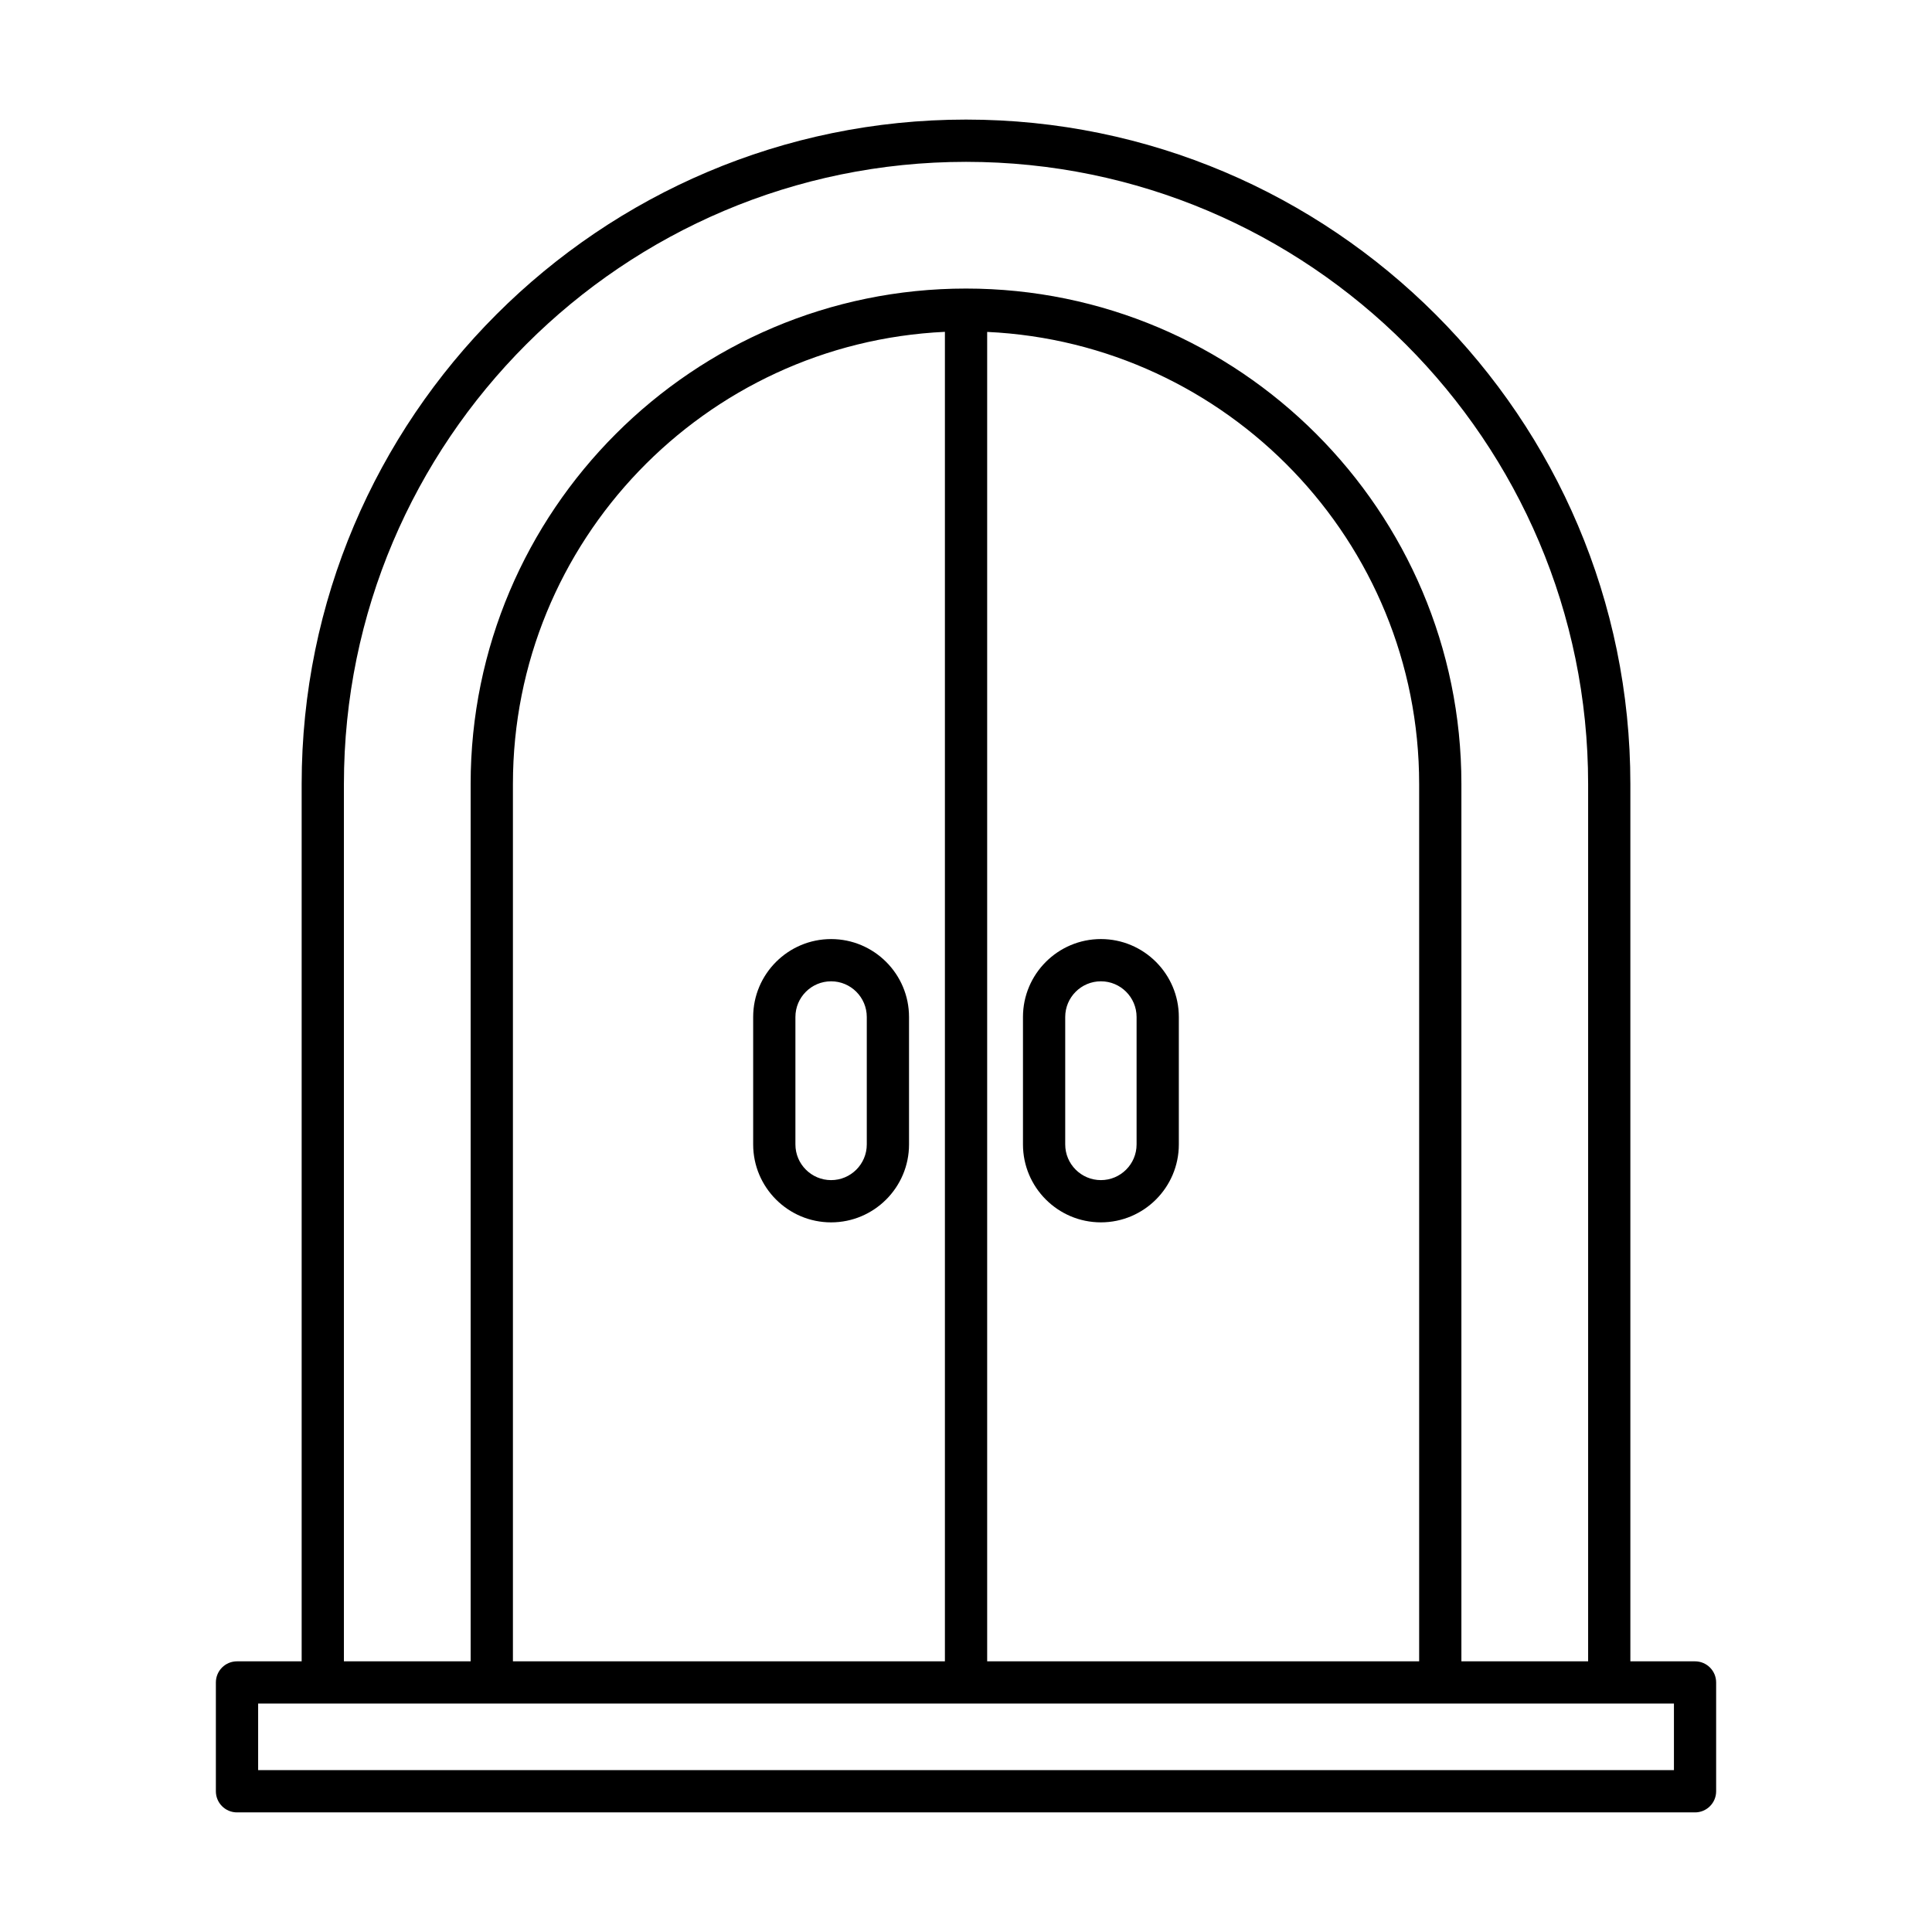 <?xml version="1.0" encoding="UTF-8"?>
<!-- Uploaded to: ICON Repo, www.iconrepo.com, Generator: ICON Repo Mixer Tools -->
<svg fill="#000000" width="800px" height="800px" version="1.1" viewBox="144 144 512 512" xmlns="http://www.w3.org/2000/svg">
 <g>
  <path d="m593.2 584.27h-17.137v-232.52c0-97.078-78.984-176.06-176.06-176.06-97.078 0-176.06 78.98-176.06 176.06v232.52h-17.137c-3.094 0-5.598 2.504-5.598 5.598v28.836c0 3.094 2.504 5.598 5.598 5.598h386.39c3.094 0 5.598-2.504 5.598-5.598v-28.836c0-3.094-2.504-5.598-5.598-5.598zm-358.06-232.52c0-90.906 73.961-164.86 164.87-164.86s164.86 73.957 164.86 164.86v232.52h-33.586v-232.52c0-72.383-58.895-131.28-131.28-131.28-72.387 0-131.28 58.895-131.28 131.28v232.52h-33.586zm284.95 0v232.52h-114.48v-352.31c63.605 2.953 114.48 55.477 114.48 119.8zm-125.68-119.8v352.31h-114.48v-232.52c0-64.32 50.879-116.84 114.48-119.8zm193.2 381.15h-375.2v-17.641h375.2z"/>
  <path d="m364.25 467.94c11.387 0 20.652-9.266 20.652-20.652v-33.773c0-11.387-9.266-20.652-20.652-20.652s-20.652 9.266-20.652 20.652v33.773c0 11.387 9.266 20.652 20.652 20.652zm-9.457-54.426c0-5.215 4.242-9.457 9.457-9.457s9.457 4.242 9.457 9.457v33.773c0 5.215-4.242 9.457-9.457 9.457s-9.457-4.242-9.457-9.457z"/>
  <path d="m435.75 392.86c-11.387 0-20.652 9.266-20.652 20.652v33.773c0 11.387 9.266 20.652 20.652 20.652 11.387 0 20.652-9.266 20.652-20.652v-33.773c0-11.387-9.266-20.652-20.652-20.652zm9.457 54.426c0 5.215-4.242 9.457-9.457 9.457s-9.457-4.242-9.457-9.457v-33.773c0-5.215 4.242-9.457 9.457-9.457s9.457 4.242 9.457 9.457z"/>
 </g>
</svg>